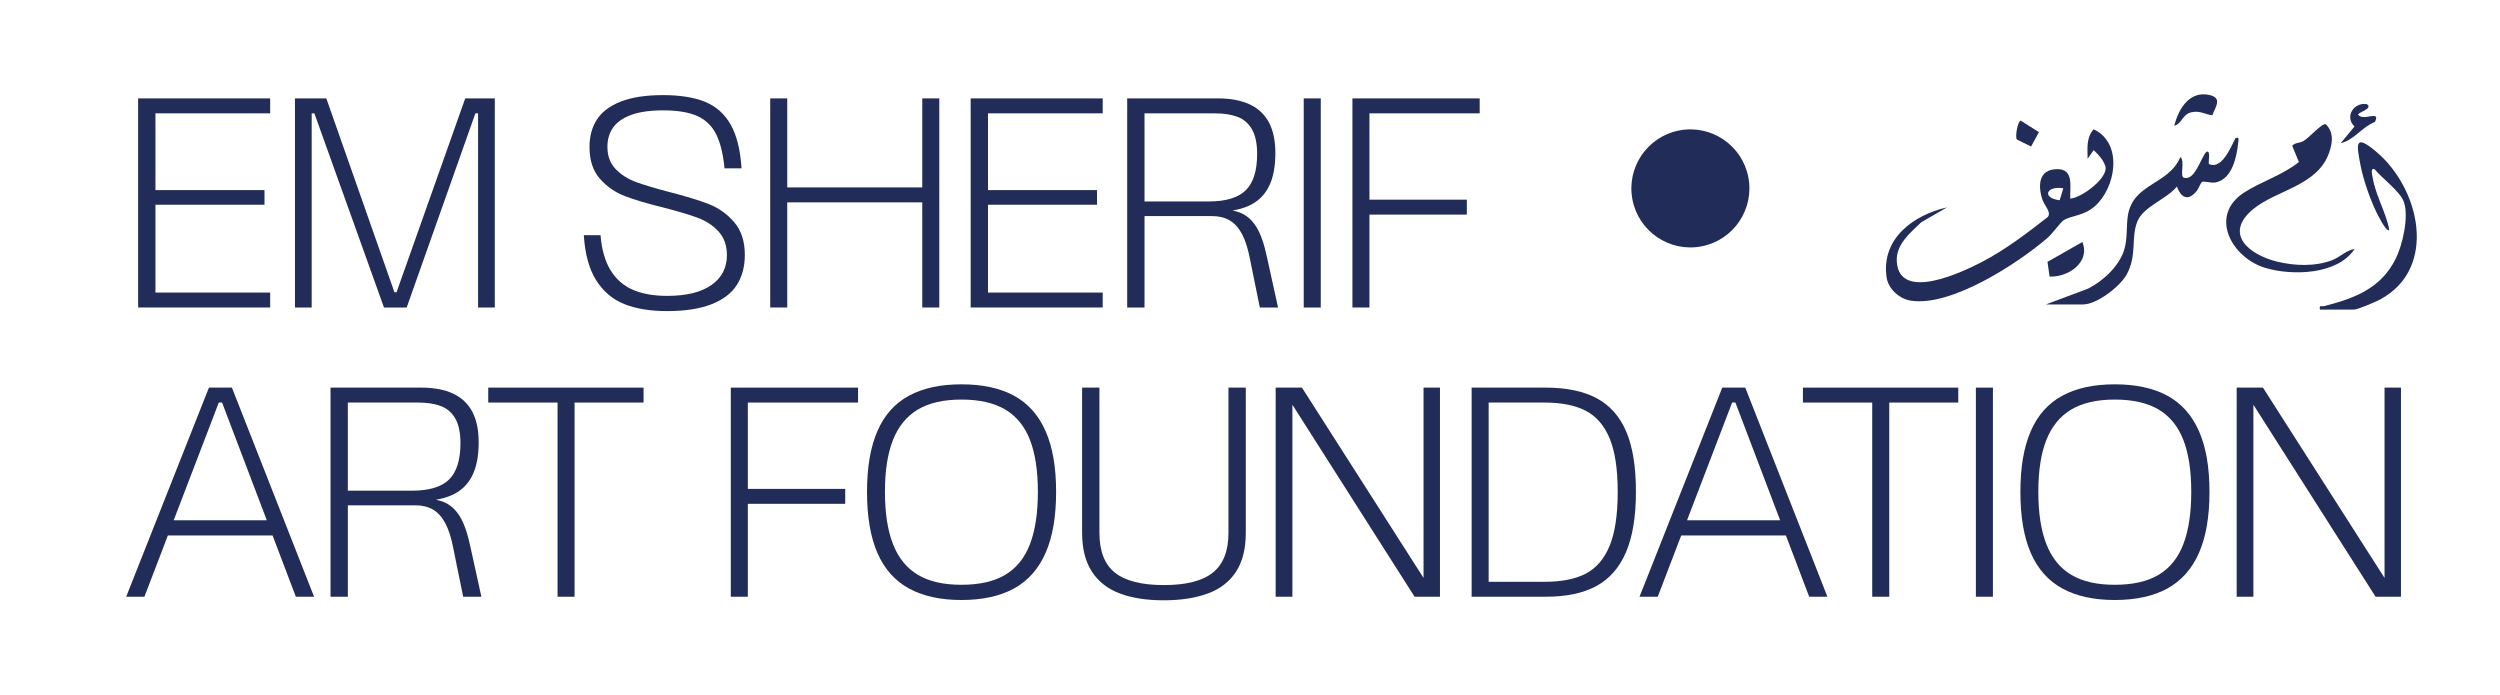 <?xml version="1.0" encoding="UTF-8"?>
<svg id="Capa_1" data-name="Capa 1" xmlns="http://www.w3.org/2000/svg" viewBox="0 0 3887.06 1080">
  <defs>
    <style>
      .cls-1 {
        fill: #212d58;
      }
    </style>
  </defs>
  <circle class="cls-1" cx="2628.25" cy="292.89" r="91.76" transform="translate(-7.96 502.31) rotate(-10.9)"/>
  <polygon class="cls-1" points="420.07 454.89 241.71 454.89 241.71 318.34 411.25 318.34 411.25 295.58 241.71 295.58 241.71 176.22 420.07 176.22 420.07 152.99 214.77 152.99 214.77 478.11 420.07 478.11 420.07 454.89"/>
  <polygon class="cls-1" points="632.32 478.11 739.15 176.22 743.33 176.22 743.33 478.11 769.33 478.11 769.33 152.99 723.36 152.99 616.53 454.43 613.28 454.43 507.38 152.99 458.61 152.99 458.61 478.11 484.62 478.11 484.62 176.22 488.8 176.22 597.02 478.11 632.32 478.11"/>
  <path class="cls-1" d="M1145.77,442.82c8.2-13.01,12.31-28.49,12.31-46.45,0-21.05-5.51-38-16.49-50.85-10.99-12.85-24.31-22.29-39.94-28.34-15.64-6.04-36.16-12.3-61.54-18.8-21.37-5.57-38.4-10.68-51.1-15.33-12.7-4.65-23.3-11.38-31.81-20.2-8.52-8.83-12.77-20.36-12.77-34.6,0-11.15,2.79-20.9,8.36-29.26,5.57-8.36,14.78-15.02,27.63-19.97,12.85-4.95,29.96-7.43,51.33-7.43s39.48,2.94,52.48,8.82c13.01,5.89,22.77,15.33,29.27,28.33,6.5,13.01,10.84,30.66,13,52.95h26.48c-1.86-28.8-7.51-51.48-16.96-68.05-9.44-16.56-22.68-28.33-39.71-35.3-17.03-6.97-38.86-10.46-65.49-10.46s-48.47,3.34-65.49,9.99c-17.03,6.66-29.42,15.95-37.16,27.87-7.74,11.92-11.61,26.24-11.61,42.96,0,20.44,5.35,36.77,16.03,49,10.68,12.24,23.69,21.3,39.01,27.18,15.32,5.89,35.68,11.92,61.07,18.11,21.67,5.57,39.01,10.76,52.02,15.56,13,4.81,23.84,11.92,32.51,21.37,8.67,9.45,13.01,21.76,13.01,36.92,0,19.51-7.98,34.92-23.92,46.22-15.95,11.31-38.95,16.96-68.97,16.96-20.75,0-38.4-3.09-52.95-9.29-14.55-6.19-26.16-16.26-34.83-30.19-8.67-13.94-13.93-32.2-15.79-54.81h-26c1.86,29.42,8.28,52.79,19.28,70.13,10.99,17.34,25.54,29.65,43.66,36.93,18.11,7.27,40.32,10.91,66.65,10.91,27.87,0,50.86-3.57,68.97-10.68,18.11-7.12,31.27-17.18,39.48-30.19Z"/>
  <polygon class="cls-1" points="1224.02 314.63 1433.96 314.63 1433.96 478.11 1460.44 478.11 1460.44 152.99 1433.96 152.99 1433.96 291.4 1224.02 291.4 1224.02 152.99 1197.55 152.99 1197.55 478.11 1224.02 478.11 1224.02 314.63"/>
  <polygon class="cls-1" points="1714.5 454.89 1536.15 454.89 1536.15 318.34 1705.68 318.34 1705.68 295.58 1536.15 295.58 1536.15 176.22 1714.5 176.22 1714.5 152.99 1509.21 152.99 1509.21 478.11 1714.5 478.11 1714.5 454.89"/>
  <path class="cls-1" d="M1969.95,400.09c-4.33-20.74-9.83-36.46-16.48-47.14-6.66-10.68-14.94-18.04-24.85-22.07-3.58-1.45-7.64-2.63-12.19-3.56,9.27-1.54,17.52-3.91,24.73-7.11,13.94-6.2,24.39-16.03,31.35-29.49,6.97-13.47,10.46-31.04,10.46-52.72,0-19.2-3.33-35.07-9.99-47.61-6.66-12.55-16.64-21.91-29.96-28.1-13.31-6.19-29.72-9.29-49.23-9.29h-141.2v325.13h26.94v-142.13h104.97c10.52,0,19.58,2.17,27.17,6.51,7.59,4.33,14.01,11.38,19.28,21.13,5.26,9.76,9.44,22.83,12.55,39.24l15.32,75.25h28.33l-17.18-78.03ZM1879.38,313.23h-99.86v-137.01h109.15c14.23,0,26.16,1.86,35.76,5.57,9.6,3.71,17.02,10.21,22.29,19.5,5.26,9.29,7.9,21.99,7.9,38.09,0,26.01-5.89,44.82-17.66,56.43-11.77,11.61-30.96,17.41-57.59,17.41Z"/>
  <rect class="cls-1" x="2027.07" y="152.99" width="26.48" height="325.13"/>
  <polygon class="cls-1" points="2129.25 176.22 2300.64 176.22 2300.64 152.99 2102.78 152.99 2102.78 478.11 2129.25 478.11 2129.25 333.67 2280.67 333.67 2280.67 310.44 2129.25 310.44 2129.25 176.22"/>
  <path class="cls-1" d="M324.85,602.68l-128.65,325.13h28.33l36.47-95.21h162.82l36.18,95.21h28.33l-127.73-325.13h-35.76ZM270.08,808.91l70.1-183h5.11l69.54,183h-144.75Z"/>
  <path class="cls-1" d="M714.77,802.63c-6.66-10.68-14.94-18.04-24.85-22.07-3.57-1.45-7.64-2.63-12.18-3.56,9.27-1.54,17.52-3.91,24.73-7.11,13.93-6.2,24.38-16.03,31.35-29.49,6.96-13.47,10.45-31.04,10.45-52.72,0-19.2-3.33-35.07-9.98-47.61-6.66-12.55-16.65-21.91-29.96-28.1-13.31-6.19-29.72-9.29-49.23-9.29h-141.19v325.13h26.93v-142.13h104.97c10.52,0,19.58,2.17,27.18,6.51,7.58,4.33,14.01,11.38,19.28,21.13,5.26,9.76,9.44,22.83,12.54,39.24l15.33,75.25h28.33l-17.18-78.03c-4.34-20.74-9.83-36.46-16.49-47.14ZM640.69,762.92h-99.86v-137.01h109.15c14.24,0,26.16,1.86,35.77,5.57,9.59,3.71,17.02,10.21,22.29,19.5,5.26,9.29,7.89,21.99,7.89,38.09,0,26.01-5.89,44.82-17.65,56.43-11.77,11.61-30.97,17.41-57.6,17.41Z"/>
  <polygon class="cls-1" points="759.13 625.91 866.89 625.91 866.89 927.81 893.36 927.81 893.36 625.91 1000.65 625.91 1000.65 602.68 759.13 602.68 759.13 625.91"/>
  <polygon class="cls-1" points="1136.26 927.81 1162.74 927.81 1162.74 783.36 1314.15 783.36 1314.15 760.14 1162.74 760.14 1162.74 625.91 1334.12 625.91 1334.12 602.68 1136.26 602.68 1136.26 927.81"/>
  <path class="cls-1" d="M1576.58,615.22c-21.68-11.76-48.93-17.66-81.75-17.66s-59.68,5.89-81.51,17.66c-21.83,11.77-38.17,30.03-49.01,54.81-10.84,24.77-16.25,56.36-16.25,94.75s5.41,70.44,16.25,95.21c10.84,24.77,27.18,43.12,49.01,55.04,21.83,11.92,49,17.88,81.51,17.88s60.07-5.96,81.75-17.88c21.67-11.92,38-30.26,49-55.04,10.99-24.77,16.49-56.5,16.49-95.21s-5.51-69.98-16.49-94.75c-11-24.77-27.33-43.04-49-54.81ZM1601.42,846.06c-8.21,21.37-20.99,37.24-38.32,47.61-17.34,10.38-40.1,15.56-68.27,15.56s-50.47-5.19-67.81-15.56c-17.34-10.37-30.19-26.24-38.55-47.61-8.36-21.37-12.54-48.45-12.54-81.28s4.17-59.76,12.54-80.82c8.36-21.05,21.21-36.76,38.55-47.14,17.34-10.37,39.94-15.56,67.81-15.56s50.93,5.19,68.27,15.56c17.34,10.38,30.11,26.09,38.32,47.14,8.2,21.06,12.3,48,12.3,80.82s-4.11,59.91-12.3,81.28Z"/>
  <path class="cls-1" d="M1910.06,828.41c0,28.18-8.06,48.77-24.16,61.77-16.1,13.01-41.49,19.51-76.17,19.51s-60.08-6.43-76.17-19.28c-16.1-12.85-24.15-33.52-24.15-62.01v-225.73h-26.94v225.73c0,24.46,5.03,44.52,15.09,60.15,10.06,15.64,24.54,27.02,43.42,34.14,18.89,7.12,41.65,10.68,68.28,10.68s49.93-3.57,68.97-10.68c19.04-7.12,33.59-18.42,43.65-33.9,10.06-15.48,15.1-35.6,15.1-60.38v-225.73h-26.94v225.73Z"/>
  <polygon class="cls-1" points="2213.36 898.57 2024.31 602.68 1983.44 602.68 1983.44 927.81 2009.45 927.81 2009.45 629.3 2199.42 927.81 2238.9 927.81 2238.9 602.68 2213.36 602.68 2213.36 898.57"/>
  <path class="cls-1" d="M2482.5,619.17c-20.59-10.99-46.99-16.49-79.19-16.49h-115.18v325.13h115.18c32.2,0,58.53-5.57,78.96-16.72,20.43-11.15,35.76-28.72,45.98-52.72,10.22-23.99,15.33-55.35,15.33-94.05s-5.04-69.82-15.09-93.36c-10.07-23.53-25.4-40.79-45.99-51.79ZM2502.71,848.61c-8.36,20.29-20.67,34.68-36.92,43.2-16.26,8.52-37.7,12.77-64.33,12.77h-86.86v-278.68h86.86c26.32,0,47.68,4.26,64.1,12.77,16.41,8.52,28.8,22.84,37.15,42.97,8.36,20.13,12.55,47.84,12.55,83.14s-4.18,63.56-12.55,83.83Z"/>
  <path class="cls-1" d="M2677.82,602.68l-128.65,325.13h28.33l36.47-95.21h162.82l36.18,95.21h28.33l-127.73-325.13h-35.76ZM2623.05,808.91l70.1-183h5.11l69.54,183h-144.75Z"/>
  <polygon class="cls-1" points="2803.23 625.91 2910.98 625.91 2910.98 927.81 2937.46 927.81 2937.46 625.91 3044.75 625.91 3044.75 602.68 2803.23 602.68 2803.23 625.91"/>
  <rect class="cls-1" x="3072.15" y="602.68" width="26.48" height="325.13"/>
  <path class="cls-1" d="M3369.87,615.22c-21.68-11.76-48.93-17.66-81.75-17.66s-59.68,5.89-81.51,17.66c-21.83,11.77-38.17,30.03-49.01,54.81-10.84,24.77-16.25,56.36-16.25,94.75s5.41,70.44,16.25,95.21c10.84,24.77,27.18,43.12,49.01,55.04,21.83,11.92,49,17.88,81.51,17.88s60.07-5.96,81.75-17.88c21.67-11.92,38-30.26,49-55.04,10.99-24.77,16.49-56.5,16.49-95.21s-5.5-69.98-16.49-94.75c-10.99-24.77-27.33-43.04-49-54.81ZM3394.72,846.06c-8.21,21.37-20.99,37.24-38.32,47.61-17.34,10.38-40.1,15.56-68.27,15.56s-50.47-5.19-67.81-15.56c-17.34-10.37-30.19-26.24-38.55-47.61-8.36-21.37-12.54-48.45-12.54-81.28s4.17-59.76,12.54-80.82c8.36-21.05,21.21-36.76,38.55-47.14,17.34-10.37,39.94-15.56,67.81-15.56s50.93,5.19,68.27,15.56c17.34,10.38,30.11,26.09,38.32,47.14,8.2,21.06,12.3,48,12.3,80.82s-4.11,59.91-12.3,81.28Z"/>
  <polygon class="cls-1" points="3707.54 898.57 3518.49 602.68 3477.62 602.68 3477.62 927.81 3503.64 927.81 3503.64 629.3 3693.6 927.81 3733.08 927.81 3733.08 602.68 3707.54 602.68 3707.54 898.57"/>
  <path class="cls-1" d="M2970.12,467.3c62.46,10.79,167.56-57.78,213.73-97.72,6.76-5.85,20.44-24.31,24.38-26.85,12.72-8.19,30.46-6.35,48.41-21.69,32.71-27.96,45.39-98-1.32-120.01-11.78,12.6-9.59,30.03-9.46,45.83l9.41-13.42c7,6.26,15.63,15.95,18.22,25.08,5.07,17.84-37.05,49.17-54.6,50.35-.86-18.48,6.29-46-20.25-45.86-29.03.15-30.31,25.41-23.05,47.37,3.1,9.37,14.36,19.39,8.43,26.98-32.69,25.42-65.71,50.8-102.59,69.99-30.5,15.87-127.73,62.17-132.24-.11-1.95-26.99,20.77-44.98,38.05-61.72l40.19-23.12c-52.55,11.96-102.81,48.64-94.11,108.93,2.54,17.61,19.38,32.98,36.81,35.98ZM3208.06,292.72l-5.63,18.64c-28.27-3.39-20.98-22.9,5.63-18.64Z"/>
  <path class="cls-1" d="M3522.31,416.57c41.45,12.38,112.05,10.97,138.69-29.47-13.25,2.12-22.36,12.55-35.08,17.46-26.26,10.14-58.68,8.83-85.65,2.15-43.15-10.69-83.59-43.03-36.92-81.59,36.52-30.18,101.26-36.16,118.5-89.1,5.03-15.45,6.79-30.38-5.66-42.91-6.28-1.84-25.82,21.32-35.13,26.39-5.83,3.18-12.73,2.02-17.11,7.22l10.44,25.16c-25.3,20.52-59.6,30.63-85.69,47.81-54.76,36.06-18.67,101.27,33.62,116.89Z"/>
  <path class="cls-1" d="M3476.35,214.5c-3,.93-18.73,51.46-41.82,40.47-1.62-1.59,3.58-22.61-4.01-18.86-8.82,9.29-17.76,45.21-34.84,40.27-7.18-2.08,2.24-26.21-5.62-32.19-18.06,43.36-73.56,40.45-81.59,90.95-2.61,16.39-.43,34.39-5.17,51.44-7.36,26.48-32.71,49.88-56.52,62.11l-65.67,24.65h57.96c20.89,0,56.98-27.7,67.23-46,16.97-30.31,6.52-57,16.88-82.88,9.46-23.63,45.85-34.77,61.49-54.44,6.6,18.07,17.75,23.09,30.98,6.72,3.03-3.75,5.53-12.03,8.08-13.66,3.52-2.26,13.49,2.26,21.72.45,25.61-5.64,32.55-40.53,34.64-62.58.33-3.47,1.85-8.17-3.74-6.44Z"/>
  <path class="cls-1" d="M3670.34,257.75c4.18,21.3,14.36,50.96,23.79,70.57,1.97,4.09,16.36,33.9,20.78,29.07-5.02-27.33-21.06-52.88-25.73-80.74-.43-2.57-4.3-16.52,2.79-13.59,11.55,14.12,40.04,34.52,45.76,51.32,7.85,23.08-2.25,67.18-13.32,88.9-23.24,45.65-64.12,60.72-110.76,72.69-4.5,1.15-7.86-2.75-6.57,5.45h52.57c6.26,0,33.74-11.89,40.9-15.72,90.55-48.51,61.93-172.9-5.79-229.68-33.5-28.09-31.34-13.49-24.42,21.73Z"/>
  <path class="cls-1" d="M3186.74,429.94c28.34,1.7,63.89-22.16,50.97-53.65l-54.23,30.85,3.26,22.79Z"/>
  <path class="cls-1" d="M3406.79,174.66c13.72-3.17,20.49,2.9,32.94,4.64,4.78-12.73,16.31-26.88-4.41-31.59-31.08-7.07-48.32,21.68-54.69,47.93,11.42-3.11,13.05-17.95,26.16-20.98Z"/>
  <path class="cls-1" d="M3692.64,189.61c9.43-19.8-18.59-.05-26.2-11.48.08-3.38,24.29-9.45,13.45-16.22-20.42-3.27-34.79,19.89-19.06,34.74l-21.41,25.93c20.05-4.25,33.66-25.69,53.21-32.97Z"/>
  <path class="cls-1" d="M3157.93,227.84l12.25-22.4-28.19-17.81c-4.85.33-9.05,24.75-6.26,29.17l22.21,11.05Z"/>
</svg>